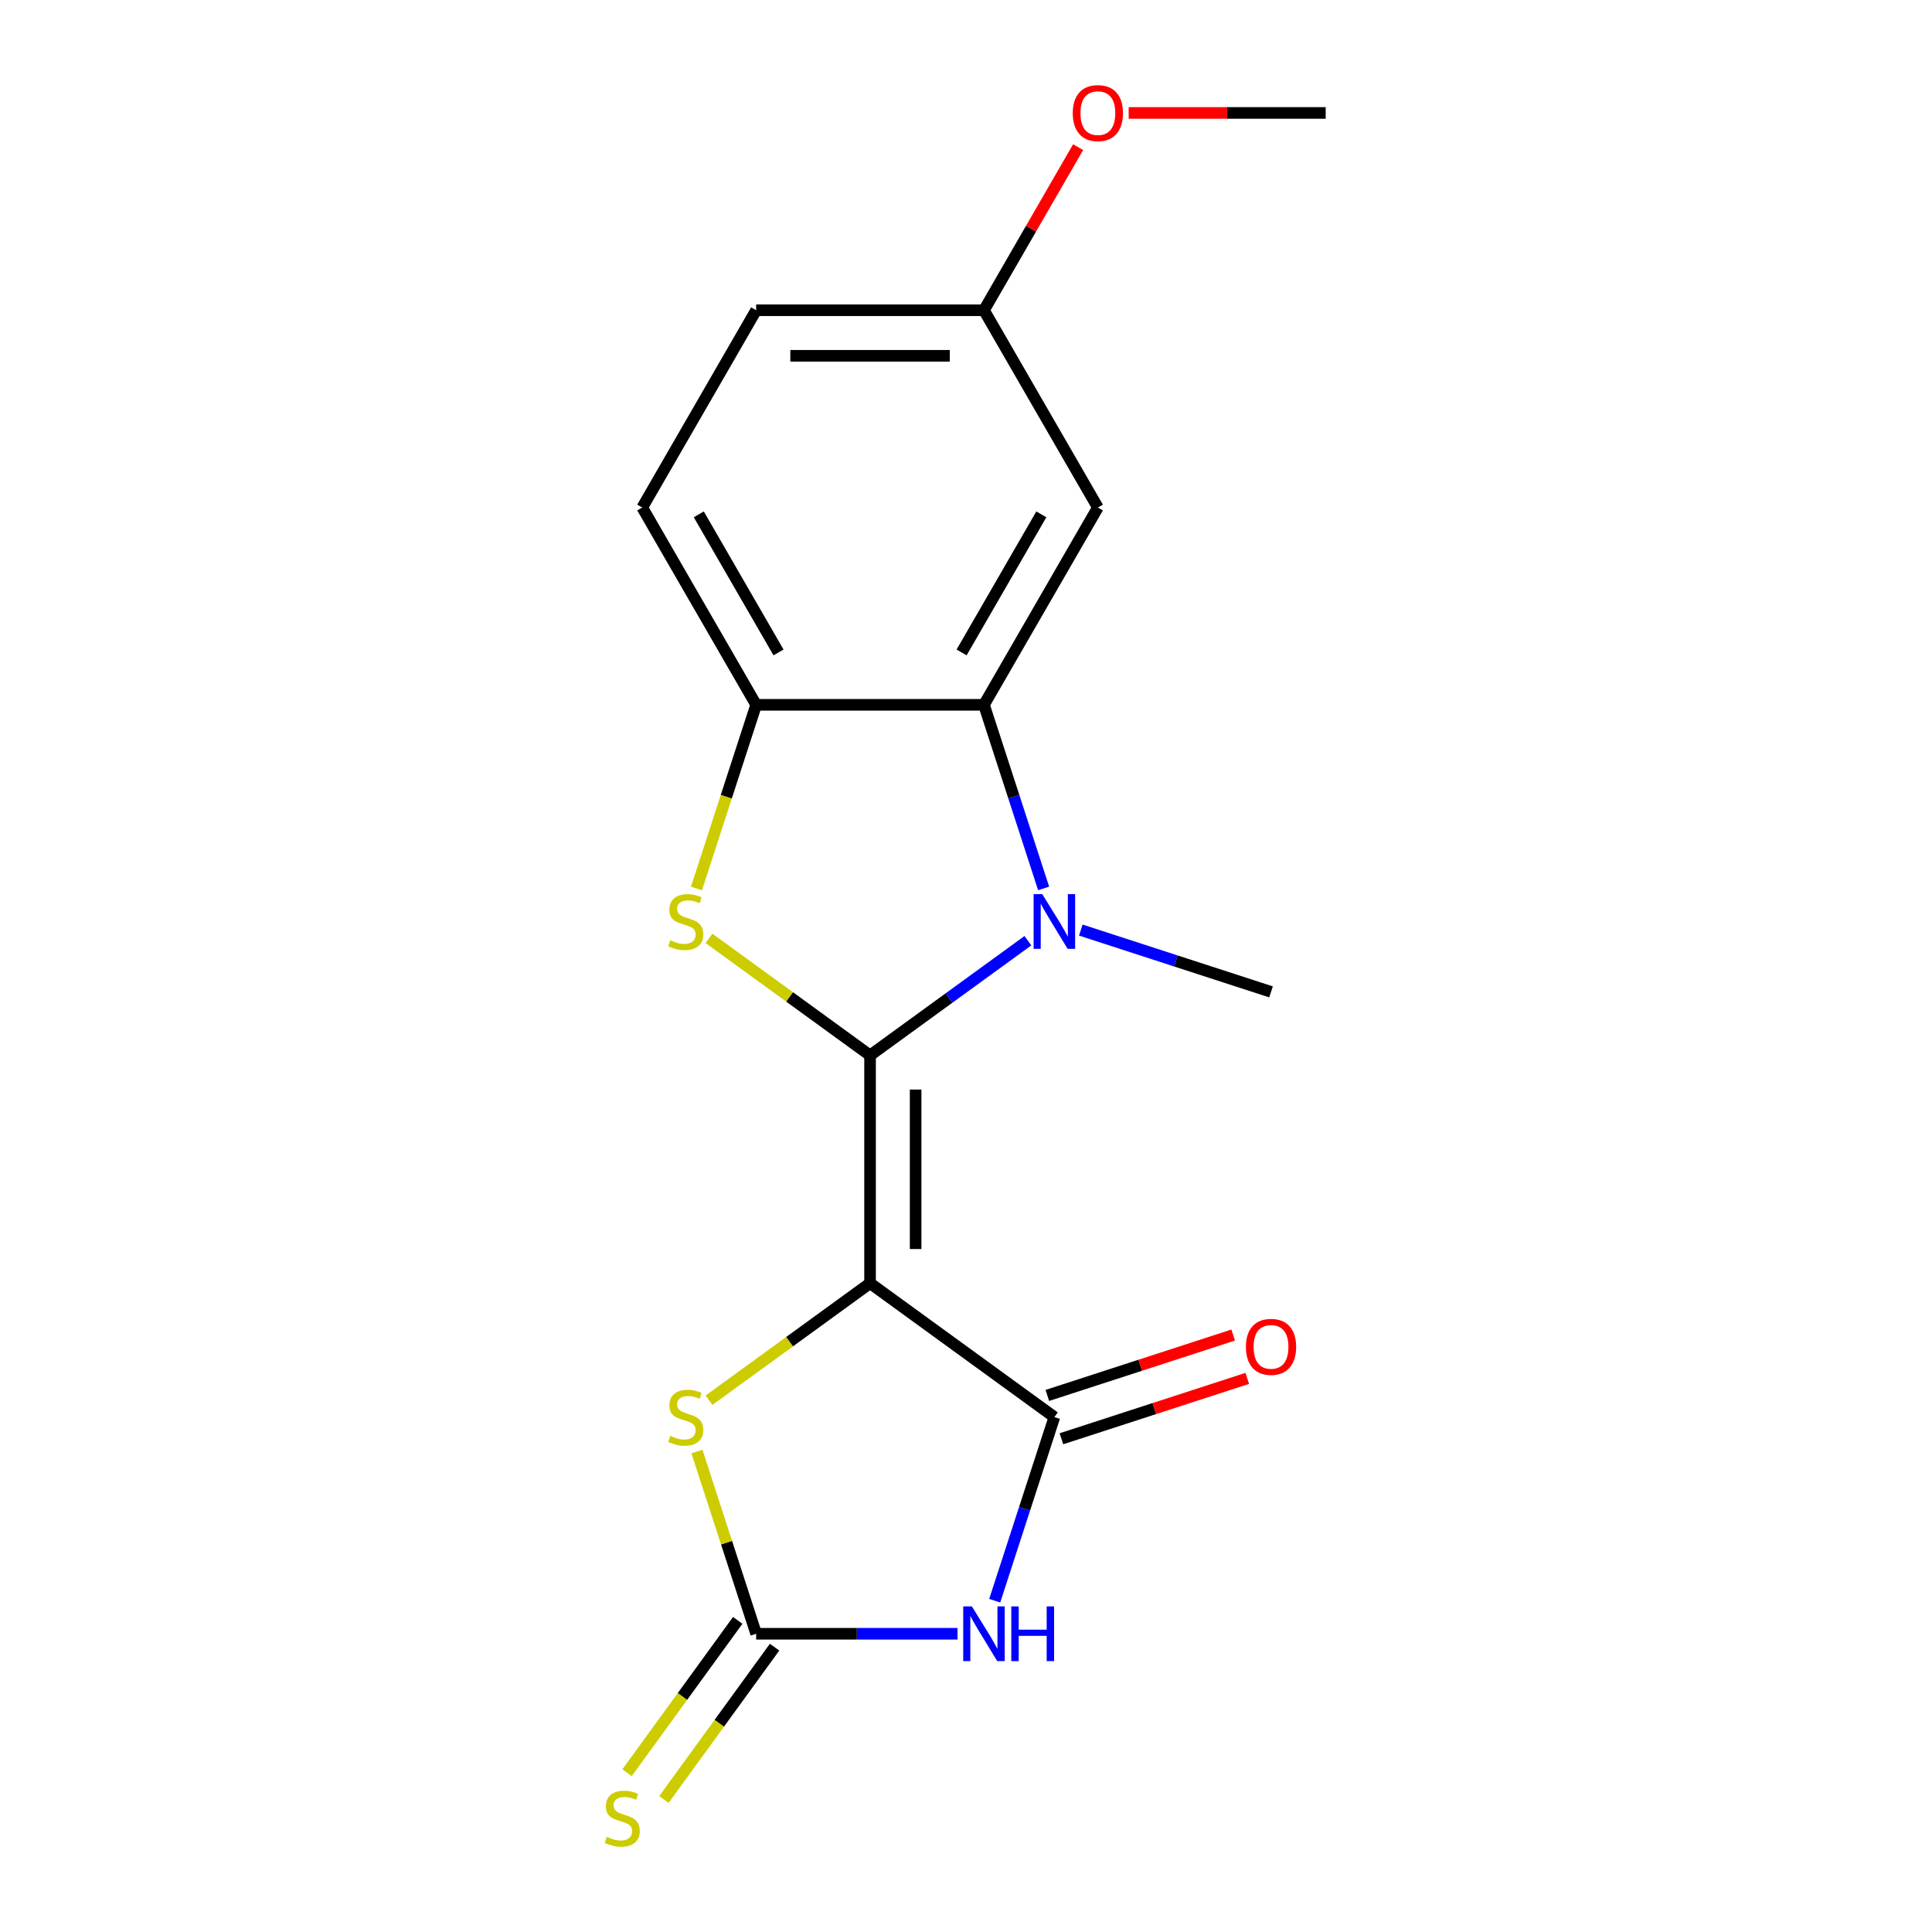 <?xml version='1.0' encoding='iso-8859-1'?>
<svg version='1.1' baseProfile='full'
              xmlns='http://www.w3.org/2000/svg'
                      xmlns:rdkit='http://www.rdkit.org/xml'
                      xmlns:xlink='http://www.w3.org/1999/xlink'
                  xml:space='preserve'
width='1000px' height='1000px' viewBox='0 0 1000 1000'>
<!-- END OF HEADER -->
<rect style='opacity:1.0;fill:#FFFFFF;stroke:none' width='1000' height='1000' x='0' y='0'> </rect>
<path class='bond-0' d='M 450.342,546.267 L 450.342,664.182' style='fill:none;fill-rule:evenodd;stroke:#000000;stroke-width:6px;stroke-linecap:butt;stroke-linejoin:miter;stroke-opacity:1' />
<path class='bond-0' d='M 473.925,563.954 L 473.925,646.494' style='fill:none;fill-rule:evenodd;stroke:#000000;stroke-width:6px;stroke-linecap:butt;stroke-linejoin:miter;stroke-opacity:1' />
<path class='bond-1' d='M 450.342,546.267 L 491.196,516.585' style='fill:none;fill-rule:evenodd;stroke:#000000;stroke-width:6px;stroke-linecap:butt;stroke-linejoin:miter;stroke-opacity:1' />
<path class='bond-1' d='M 491.196,516.585 L 532.049,486.903' style='fill:none;fill-rule:evenodd;stroke:#0000FF;stroke-width:6px;stroke-linecap:butt;stroke-linejoin:miter;stroke-opacity:1' />
<path class='bond-2' d='M 450.342,546.267 L 408.658,515.982' style='fill:none;fill-rule:evenodd;stroke:#000000;stroke-width:6px;stroke-linecap:butt;stroke-linejoin:miter;stroke-opacity:1' />
<path class='bond-2' d='M 408.658,515.982 L 366.975,485.697' style='fill:none;fill-rule:evenodd;stroke:#CCCC00;stroke-width:6px;stroke-linecap:butt;stroke-linejoin:miter;stroke-opacity:1' />
<path class='bond-3' d='M 450.342,664.182 L 545.737,733.49' style='fill:none;fill-rule:evenodd;stroke:#000000;stroke-width:6px;stroke-linecap:butt;stroke-linejoin:miter;stroke-opacity:1' />
<path class='bond-6' d='M 450.342,664.182 L 408.658,694.467' style='fill:none;fill-rule:evenodd;stroke:#000000;stroke-width:6px;stroke-linecap:butt;stroke-linejoin:miter;stroke-opacity:1' />
<path class='bond-6' d='M 408.658,694.467 L 366.975,724.752' style='fill:none;fill-rule:evenodd;stroke:#CCCC00;stroke-width:6px;stroke-linecap:butt;stroke-linejoin:miter;stroke-opacity:1' />
<path class='bond-7' d='M 540.179,459.85 L 524.739,412.332' style='fill:none;fill-rule:evenodd;stroke:#0000FF;stroke-width:6px;stroke-linecap:butt;stroke-linejoin:miter;stroke-opacity:1' />
<path class='bond-7' d='M 524.739,412.332 L 509.299,364.814' style='fill:none;fill-rule:evenodd;stroke:#000000;stroke-width:6px;stroke-linecap:butt;stroke-linejoin:miter;stroke-opacity:1' />
<path class='bond-14' d='M 559.425,481.405 L 608.653,497.401' style='fill:none;fill-rule:evenodd;stroke:#0000FF;stroke-width:6px;stroke-linecap:butt;stroke-linejoin:miter;stroke-opacity:1' />
<path class='bond-14' d='M 608.653,497.401 L 657.881,513.396' style='fill:none;fill-rule:evenodd;stroke:#000000;stroke-width:6px;stroke-linecap:butt;stroke-linejoin:miter;stroke-opacity:1' />
<path class='bond-8' d='M 360.492,459.89 L 375.938,412.352' style='fill:none;fill-rule:evenodd;stroke:#CCCC00;stroke-width:6px;stroke-linecap:butt;stroke-linejoin:miter;stroke-opacity:1' />
<path class='bond-8' d='M 375.938,412.352 L 391.384,364.814' style='fill:none;fill-rule:evenodd;stroke:#000000;stroke-width:6px;stroke-linecap:butt;stroke-linejoin:miter;stroke-opacity:1' />
<path class='bond-4' d='M 545.737,733.49 L 530.298,781.008' style='fill:none;fill-rule:evenodd;stroke:#000000;stroke-width:6px;stroke-linecap:butt;stroke-linejoin:miter;stroke-opacity:1' />
<path class='bond-4' d='M 530.298,781.008 L 514.858,828.526' style='fill:none;fill-rule:evenodd;stroke:#0000FF;stroke-width:6px;stroke-linecap:butt;stroke-linejoin:miter;stroke-opacity:1' />
<path class='bond-11' d='M 549.381,744.705 L 597.479,729.077' style='fill:none;fill-rule:evenodd;stroke:#000000;stroke-width:6px;stroke-linecap:butt;stroke-linejoin:miter;stroke-opacity:1' />
<path class='bond-11' d='M 597.479,729.077 L 645.577,713.449' style='fill:none;fill-rule:evenodd;stroke:#FF0000;stroke-width:6px;stroke-linecap:butt;stroke-linejoin:miter;stroke-opacity:1' />
<path class='bond-11' d='M 542.093,722.276 L 590.191,706.648' style='fill:none;fill-rule:evenodd;stroke:#000000;stroke-width:6px;stroke-linecap:butt;stroke-linejoin:miter;stroke-opacity:1' />
<path class='bond-11' d='M 590.191,706.648 L 638.289,691.02' style='fill:none;fill-rule:evenodd;stroke:#FF0000;stroke-width:6px;stroke-linecap:butt;stroke-linejoin:miter;stroke-opacity:1' />
<path class='bond-19' d='M 495.612,845.634 L 443.498,845.634' style='fill:none;fill-rule:evenodd;stroke:#0000FF;stroke-width:6px;stroke-linecap:butt;stroke-linejoin:miter;stroke-opacity:1' />
<path class='bond-19' d='M 443.498,845.634 L 391.384,845.634' style='fill:none;fill-rule:evenodd;stroke:#000000;stroke-width:6px;stroke-linecap:butt;stroke-linejoin:miter;stroke-opacity:1' />
<path class='bond-5' d='M 391.384,845.634 L 376.062,798.476' style='fill:none;fill-rule:evenodd;stroke:#000000;stroke-width:6px;stroke-linecap:butt;stroke-linejoin:miter;stroke-opacity:1' />
<path class='bond-5' d='M 376.062,798.476 L 360.739,751.318' style='fill:none;fill-rule:evenodd;stroke:#CCCC00;stroke-width:6px;stroke-linecap:butt;stroke-linejoin:miter;stroke-opacity:1' />
<path class='bond-10' d='M 381.845,838.703 L 353.205,878.123' style='fill:none;fill-rule:evenodd;stroke:#000000;stroke-width:6px;stroke-linecap:butt;stroke-linejoin:miter;stroke-opacity:1' />
<path class='bond-10' d='M 353.205,878.123 L 324.564,917.544' style='fill:none;fill-rule:evenodd;stroke:#CCCC00;stroke-width:6px;stroke-linecap:butt;stroke-linejoin:miter;stroke-opacity:1' />
<path class='bond-10' d='M 400.924,852.565 L 372.284,891.985' style='fill:none;fill-rule:evenodd;stroke:#000000;stroke-width:6px;stroke-linecap:butt;stroke-linejoin:miter;stroke-opacity:1' />
<path class='bond-10' d='M 372.284,891.985 L 343.643,931.405' style='fill:none;fill-rule:evenodd;stroke:#CCCC00;stroke-width:6px;stroke-linecap:butt;stroke-linejoin:miter;stroke-opacity:1' />
<path class='bond-9' d='M 509.299,364.814 L 568.257,262.697' style='fill:none;fill-rule:evenodd;stroke:#000000;stroke-width:6px;stroke-linecap:butt;stroke-linejoin:miter;stroke-opacity:1' />
<path class='bond-9' d='M 497.72,337.705 L 538.99,266.223' style='fill:none;fill-rule:evenodd;stroke:#000000;stroke-width:6px;stroke-linecap:butt;stroke-linejoin:miter;stroke-opacity:1' />
<path class='bond-18' d='M 509.299,364.814 L 391.384,364.814' style='fill:none;fill-rule:evenodd;stroke:#000000;stroke-width:6px;stroke-linecap:butt;stroke-linejoin:miter;stroke-opacity:1' />
<path class='bond-12' d='M 391.384,364.814 L 332.427,262.697' style='fill:none;fill-rule:evenodd;stroke:#000000;stroke-width:6px;stroke-linecap:butt;stroke-linejoin:miter;stroke-opacity:1' />
<path class='bond-12' d='M 402.964,337.705 L 361.694,266.223' style='fill:none;fill-rule:evenodd;stroke:#000000;stroke-width:6px;stroke-linecap:butt;stroke-linejoin:miter;stroke-opacity:1' />
<path class='bond-13' d='M 568.257,262.697 L 509.299,160.579' style='fill:none;fill-rule:evenodd;stroke:#000000;stroke-width:6px;stroke-linecap:butt;stroke-linejoin:miter;stroke-opacity:1' />
<path class='bond-15' d='M 332.427,262.697 L 391.384,160.579' style='fill:none;fill-rule:evenodd;stroke:#000000;stroke-width:6px;stroke-linecap:butt;stroke-linejoin:miter;stroke-opacity:1' />
<path class='bond-16' d='M 509.299,160.579 L 533.666,118.375' style='fill:none;fill-rule:evenodd;stroke:#000000;stroke-width:6px;stroke-linecap:butt;stroke-linejoin:miter;stroke-opacity:1' />
<path class='bond-16' d='M 533.666,118.375 L 558.033,76.17' style='fill:none;fill-rule:evenodd;stroke:#FF0000;stroke-width:6px;stroke-linecap:butt;stroke-linejoin:miter;stroke-opacity:1' />
<path class='bond-20' d='M 509.299,160.579 L 391.384,160.579' style='fill:none;fill-rule:evenodd;stroke:#000000;stroke-width:6px;stroke-linecap:butt;stroke-linejoin:miter;stroke-opacity:1' />
<path class='bond-20' d='M 491.612,184.162 L 409.072,184.162' style='fill:none;fill-rule:evenodd;stroke:#000000;stroke-width:6px;stroke-linecap:butt;stroke-linejoin:miter;stroke-opacity:1' />
<path class='bond-17' d='M 584.205,58.462 L 635.188,58.462' style='fill:none;fill-rule:evenodd;stroke:#FF0000;stroke-width:6px;stroke-linecap:butt;stroke-linejoin:miter;stroke-opacity:1' />
<path class='bond-17' d='M 635.188,58.462 L 686.172,58.462' style='fill:none;fill-rule:evenodd;stroke:#000000;stroke-width:6px;stroke-linecap:butt;stroke-linejoin:miter;stroke-opacity:1' />
<path  class='atom-2' d='M 539.477 462.798
L 548.757 477.798
Q 549.677 479.278, 551.157 481.958
Q 552.637 484.638, 552.717 484.798
L 552.717 462.798
L 556.477 462.798
L 556.477 491.118
L 552.597 491.118
L 542.637 474.718
Q 541.477 472.798, 540.237 470.598
Q 539.037 468.398, 538.677 467.718
L 538.677 491.118
L 534.997 491.118
L 534.997 462.798
L 539.477 462.798
' fill='#0000FF'/>
<path  class='atom-3' d='M 346.947 486.678
Q 347.267 486.798, 348.587 487.358
Q 349.907 487.918, 351.347 488.278
Q 352.827 488.598, 354.267 488.598
Q 356.947 488.598, 358.507 487.318
Q 360.067 485.998, 360.067 483.718
Q 360.067 482.158, 359.267 481.198
Q 358.507 480.238, 357.307 479.718
Q 356.107 479.198, 354.107 478.598
Q 351.587 477.838, 350.067 477.118
Q 348.587 476.398, 347.507 474.878
Q 346.467 473.358, 346.467 470.798
Q 346.467 467.238, 348.867 465.038
Q 351.307 462.838, 356.107 462.838
Q 359.387 462.838, 363.107 464.398
L 362.187 467.478
Q 358.787 466.078, 356.227 466.078
Q 353.467 466.078, 351.947 467.238
Q 350.427 468.358, 350.467 470.318
Q 350.467 471.838, 351.227 472.758
Q 352.027 473.678, 353.147 474.198
Q 354.307 474.718, 356.227 475.318
Q 358.787 476.118, 360.307 476.918
Q 361.827 477.718, 362.907 479.358
Q 364.027 480.958, 364.027 483.718
Q 364.027 487.638, 361.387 489.758
Q 358.787 491.838, 354.427 491.838
Q 351.907 491.838, 349.987 491.278
Q 348.107 490.758, 345.867 489.838
L 346.947 486.678
' fill='#CCCC00'/>
<path  class='atom-5' d='M 503.039 831.474
L 512.319 846.474
Q 513.239 847.954, 514.719 850.634
Q 516.199 853.314, 516.279 853.474
L 516.279 831.474
L 520.039 831.474
L 520.039 859.794
L 516.159 859.794
L 506.199 843.394
Q 505.039 841.474, 503.799 839.274
Q 502.599 837.074, 502.239 836.394
L 502.239 859.794
L 498.559 859.794
L 498.559 831.474
L 503.039 831.474
' fill='#0000FF'/>
<path  class='atom-5' d='M 523.439 831.474
L 527.279 831.474
L 527.279 843.514
L 541.759 843.514
L 541.759 831.474
L 545.599 831.474
L 545.599 859.794
L 541.759 859.794
L 541.759 846.714
L 527.279 846.714
L 527.279 859.794
L 523.439 859.794
L 523.439 831.474
' fill='#0000FF'/>
<path  class='atom-7' d='M 346.947 743.21
Q 347.267 743.33, 348.587 743.89
Q 349.907 744.45, 351.347 744.81
Q 352.827 745.13, 354.267 745.13
Q 356.947 745.13, 358.507 743.85
Q 360.067 742.53, 360.067 740.25
Q 360.067 738.69, 359.267 737.73
Q 358.507 736.77, 357.307 736.25
Q 356.107 735.73, 354.107 735.13
Q 351.587 734.37, 350.067 733.65
Q 348.587 732.93, 347.507 731.41
Q 346.467 729.89, 346.467 727.33
Q 346.467 723.77, 348.867 721.57
Q 351.307 719.37, 356.107 719.37
Q 359.387 719.37, 363.107 720.93
L 362.187 724.01
Q 358.787 722.61, 356.227 722.61
Q 353.467 722.61, 351.947 723.77
Q 350.427 724.89, 350.467 726.85
Q 350.467 728.37, 351.227 729.29
Q 352.027 730.21, 353.147 730.73
Q 354.307 731.25, 356.227 731.85
Q 358.787 732.65, 360.307 733.45
Q 361.827 734.25, 362.907 735.89
Q 364.027 737.49, 364.027 740.25
Q 364.027 744.17, 361.387 746.29
Q 358.787 748.37, 354.427 748.37
Q 351.907 748.37, 349.987 747.81
Q 348.107 747.29, 345.867 746.37
L 346.947 743.21
' fill='#CCCC00'/>
<path  class='atom-11' d='M 314.076 950.749
Q 314.396 950.869, 315.716 951.429
Q 317.036 951.989, 318.476 952.349
Q 319.956 952.669, 321.396 952.669
Q 324.076 952.669, 325.636 951.389
Q 327.196 950.069, 327.196 947.789
Q 327.196 946.229, 326.396 945.269
Q 325.636 944.309, 324.436 943.789
Q 323.236 943.269, 321.236 942.669
Q 318.716 941.909, 317.196 941.189
Q 315.716 940.469, 314.636 938.949
Q 313.596 937.429, 313.596 934.869
Q 313.596 931.309, 315.996 929.109
Q 318.436 926.909, 323.236 926.909
Q 326.516 926.909, 330.236 928.469
L 329.316 931.549
Q 325.916 930.149, 323.356 930.149
Q 320.596 930.149, 319.076 931.309
Q 317.556 932.429, 317.596 934.389
Q 317.596 935.909, 318.356 936.829
Q 319.156 937.749, 320.276 938.269
Q 321.436 938.789, 323.356 939.389
Q 325.916 940.189, 327.436 940.989
Q 328.956 941.789, 330.036 943.429
Q 331.156 945.029, 331.156 947.789
Q 331.156 951.709, 328.516 953.829
Q 325.916 955.909, 321.556 955.909
Q 319.036 955.909, 317.116 955.349
Q 315.236 954.829, 312.996 953.909
L 314.076 950.749
' fill='#CCCC00'/>
<path  class='atom-12' d='M 644.881 697.133
Q 644.881 690.333, 648.241 686.533
Q 651.601 682.733, 657.881 682.733
Q 664.161 682.733, 667.521 686.533
Q 670.881 690.333, 670.881 697.133
Q 670.881 704.013, 667.481 707.933
Q 664.081 711.813, 657.881 711.813
Q 651.641 711.813, 648.241 707.933
Q 644.881 704.053, 644.881 697.133
M 657.881 708.613
Q 662.201 708.613, 664.521 705.733
Q 666.881 702.813, 666.881 697.133
Q 666.881 691.573, 664.521 688.773
Q 662.201 685.933, 657.881 685.933
Q 653.561 685.933, 651.201 688.733
Q 648.881 691.533, 648.881 697.133
Q 648.881 702.853, 651.201 705.733
Q 653.561 708.613, 657.881 708.613
' fill='#FF0000'/>
<path  class='atom-17' d='M 555.257 58.542
Q 555.257 51.742, 558.617 47.942
Q 561.977 44.142, 568.257 44.142
Q 574.537 44.142, 577.897 47.942
Q 581.257 51.742, 581.257 58.542
Q 581.257 65.422, 577.857 69.342
Q 574.457 73.222, 568.257 73.222
Q 562.017 73.222, 558.617 69.342
Q 555.257 65.462, 555.257 58.542
M 568.257 70.022
Q 572.577 70.022, 574.897 67.142
Q 577.257 64.222, 577.257 58.542
Q 577.257 52.982, 574.897 50.182
Q 572.577 47.342, 568.257 47.342
Q 563.937 47.342, 561.577 50.142
Q 559.257 52.942, 559.257 58.542
Q 559.257 64.262, 561.577 67.142
Q 563.937 70.022, 568.257 70.022
' fill='#FF0000'/>
</svg>
